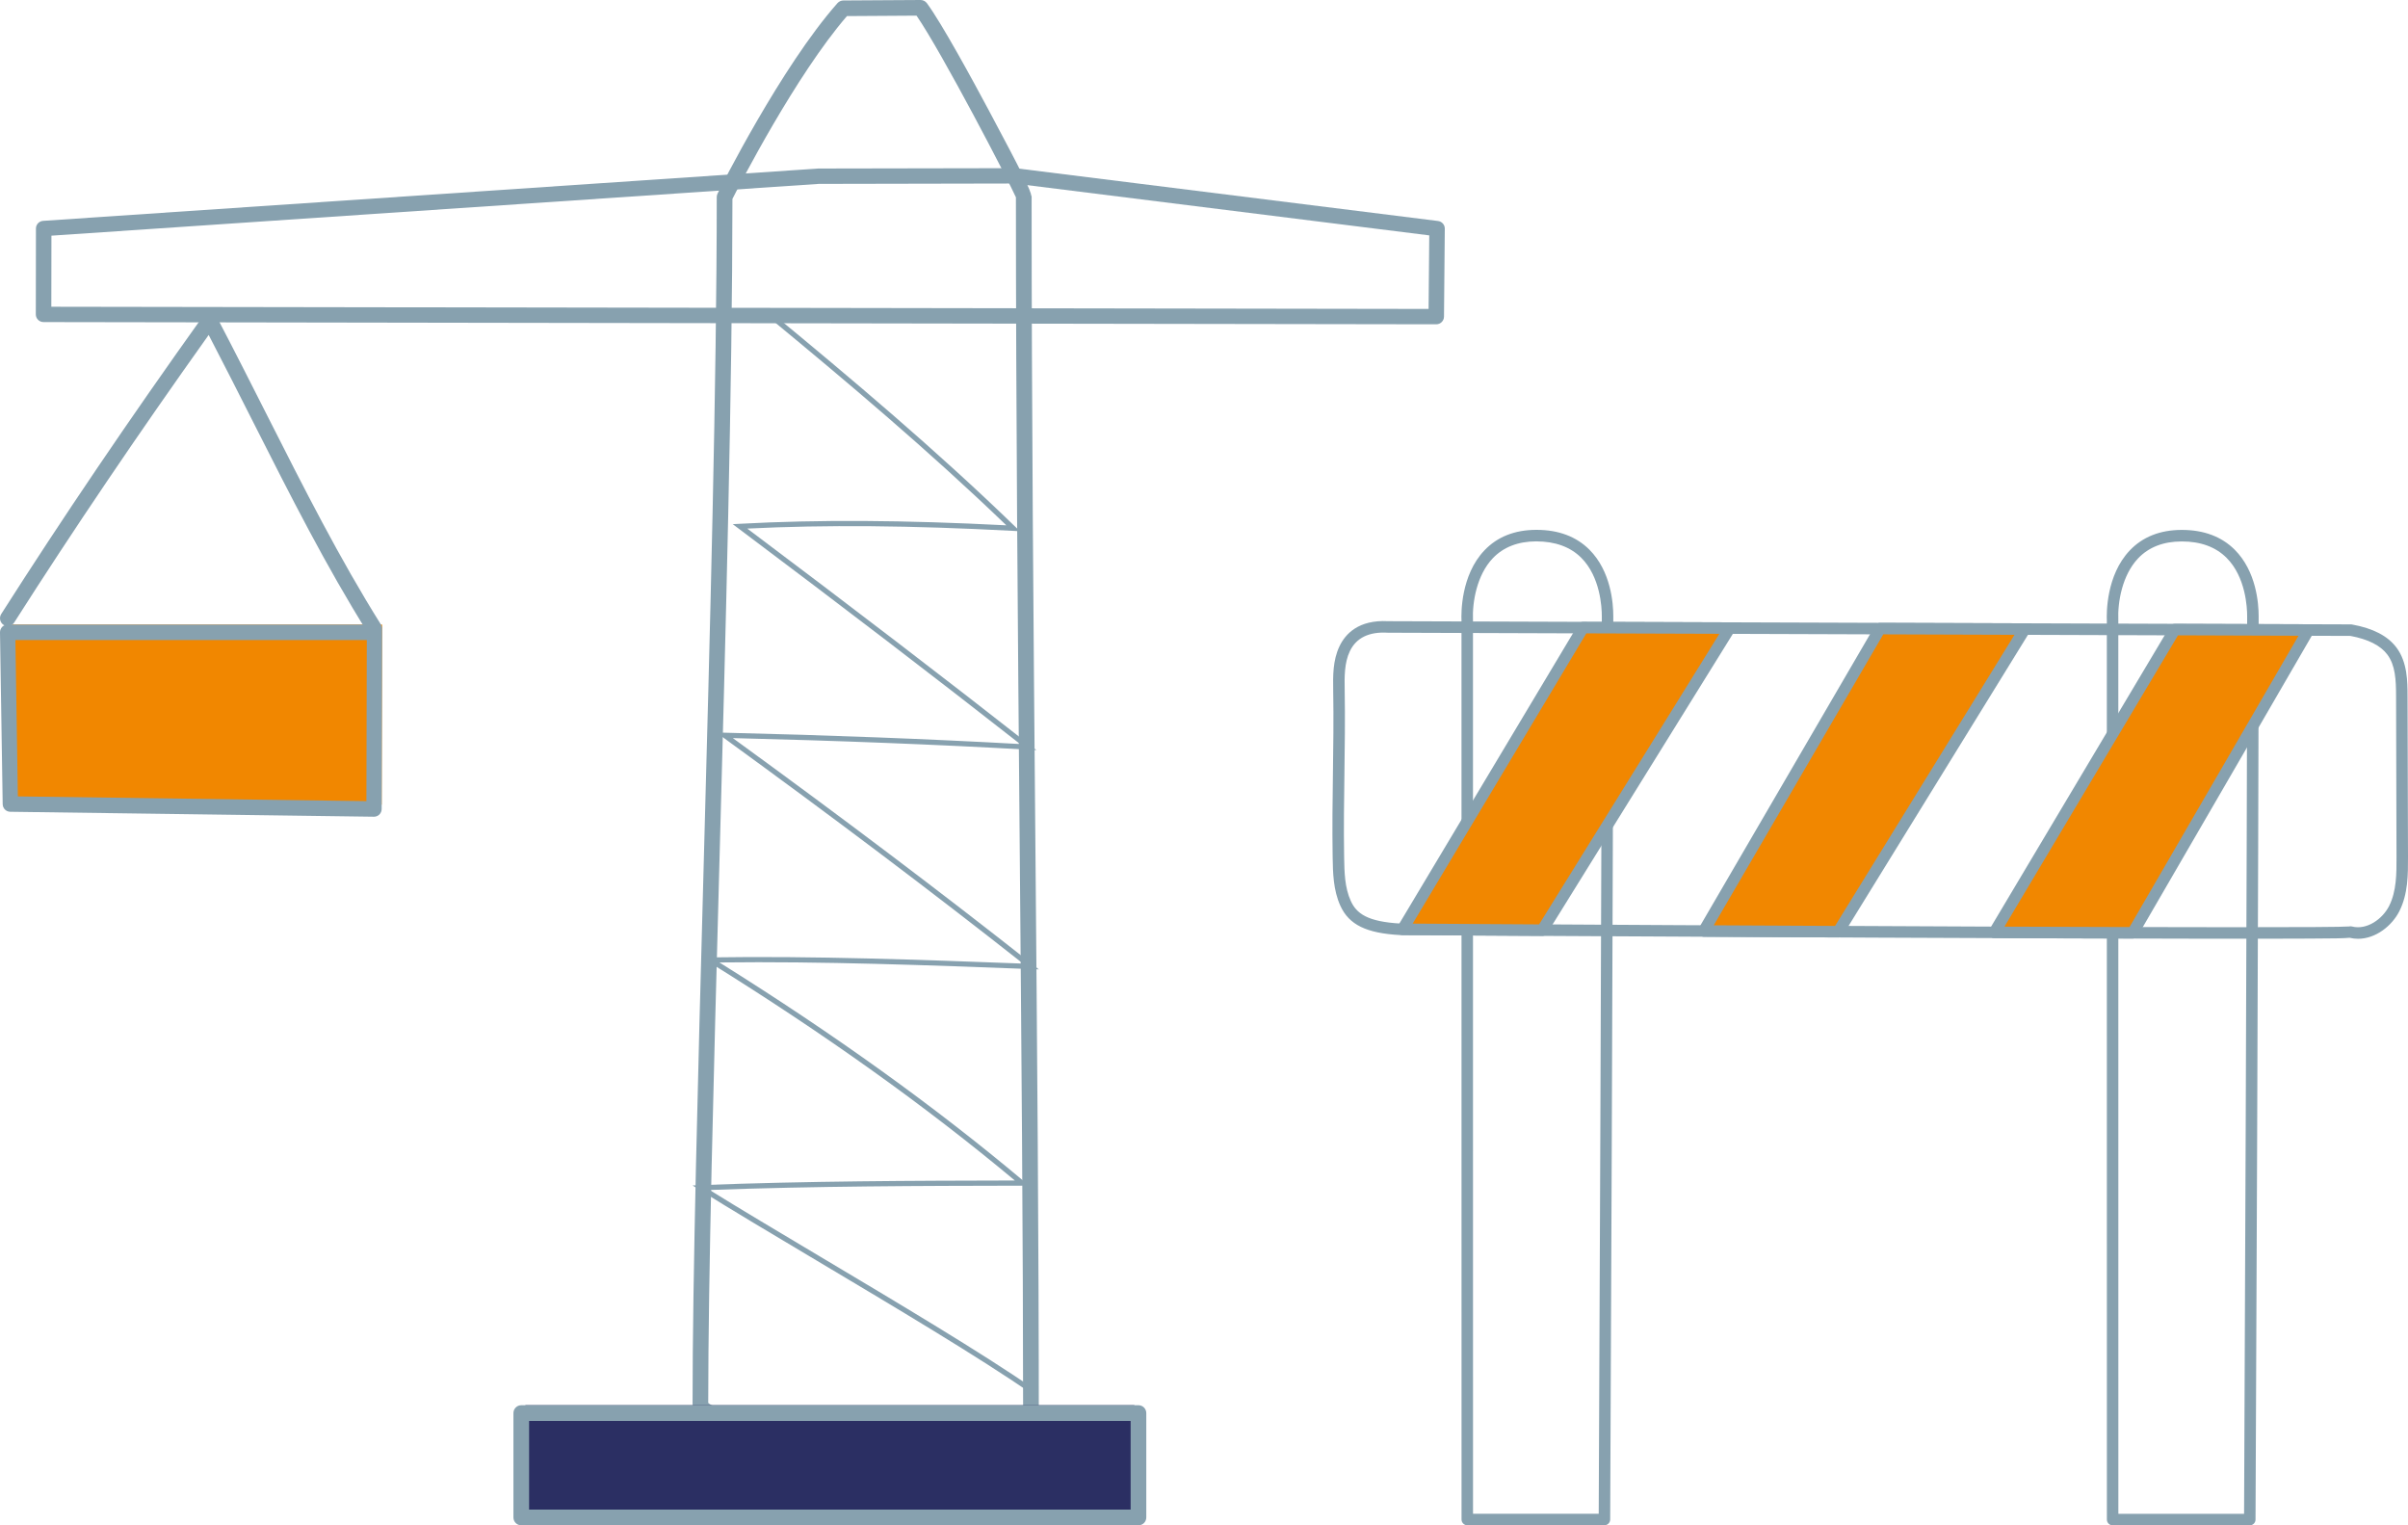 <?xml version="1.0" encoding="UTF-8"?>
<svg width="150px" height="95px" viewBox="0 0 150 95" version="1.1" xmlns="http://www.w3.org/2000/svg" xmlns:xlink="http://www.w3.org/1999/xlink">
    <title>7BD6192B-4A17-4B08-9742-F0146371CC0D@1x</title>
    <g id="Page-1" stroke="none" stroke-width="1" fill="none" fill-rule="evenodd">
        <g id="vigie01" transform="translate(-446, -569)">
            <g id="Group-2" transform="translate(446, 569)">
                <g id="Group-32" transform="translate(83, 33)">
                    <path d="M8.758,61.278 L16.588,61.278 C16.607,57.159 16.781,18.855 16.781,5.376 C16.781,4.824 16.688,2.929 15.501,1.741 C14.818,1.058 13.873,0.72 12.693,0.717 C11.559,0.721 10.649,1.076 9.986,1.772 C8.999,2.812 8.706,4.496 8.755,5.623 L8.758,61.278 Z M16.944,61.996 L8.4,61.996 C8.202,61.996 8.043,61.835 8.043,61.637 L8.04,5.638 C8.02,5.195 7.995,2.827 9.469,1.277 C10.27,0.434 11.354,0.004 12.69,0 L12.713,0 C14.08,0 15.187,0.415 16.006,1.233 C17.352,2.579 17.496,4.579 17.496,5.376 C17.496,19.558 17.303,61.22 17.302,61.639 C17.3,61.836 17.141,61.996 16.944,61.996 L16.944,61.996 Z" id="Fill-3" fill="#87A1AF"></path>
                    <path d="M48.958,61.283 L56.789,61.283 C56.807,57.163 56.981,18.859 56.981,5.38 C56.981,4.828 56.889,2.934 55.701,1.746 C55.022,1.066 54.083,0.722 52.913,0.722 L52.893,0.722 C51.759,0.725 50.849,1.08 50.187,1.776 C49.199,2.816 48.906,4.5 48.955,5.627 L48.958,61.283 Z M57.144,62 L48.601,62 C48.402,62 48.243,61.839 48.243,61.641 L48.24,5.642 C48.221,5.2 48.195,2.832 49.669,1.281 C50.471,0.438 51.554,0.009 52.89,0.004 L52.913,0.004 C54.28,0.004 55.387,0.42 56.206,1.238 C57.552,2.583 57.697,4.583 57.697,5.38 C57.697,19.562 57.504,61.224 57.502,61.643 C57.501,61.841 57.341,62 57.144,62 L57.144,62 Z" id="Fill-7" fill="#87A1AF"></path>
                    <path d="M63.415,24.691 C63.445,24.691 63.475,24.695 63.505,24.702 C64.429,24.944 65.409,24.244 65.822,23.429 C66.29,22.508 66.287,21.384 66.284,20.392 L66.257,10.346 C66.254,9.33 66.211,8.436 65.715,7.77 C65.292,7.202 64.517,6.811 63.414,6.606 L3.455,6.407 C3.449,6.407 3.442,6.406 3.436,6.406 C2.273,6.338 1.482,6.728 1.086,7.557 C0.735,8.289 0.75,9.181 0.764,9.969 C0.794,11.814 0.77,13.526 0.747,15.182 C0.724,16.833 0.699,18.541 0.729,20.374 C0.745,21.309 0.761,22.276 1.146,23.118 C1.494,23.878 2.154,24.408 4.252,24.521 C24.116,24.644 61.904,24.84 63.325,24.702 C63.354,24.695 63.385,24.691 63.415,24.691 M63.161,24.798 C63.13,24.829 63.102,24.868 63.083,24.918 C63.101,24.872 63.127,24.831 63.161,24.798 M63.891,25.469 C63.716,25.469 63.539,25.449 63.361,25.406 C63.015,25.445 62.317,25.449 60.853,25.457 C59.313,25.466 57.053,25.469 54.136,25.464 C49.224,25.458 42.38,25.436 33.794,25.397 C19.176,25.331 4.378,25.239 4.23,25.239 C2.112,25.124 1.035,24.596 0.496,23.417 C0.048,22.438 0.031,21.349 0.014,20.387 C-0.016,18.541 0.008,16.828 0.031,15.172 C0.055,13.521 0.079,11.814 0.048,9.981 C0.034,9.114 0.018,8.131 0.441,7.247 C0.807,6.481 1.627,5.59 3.467,5.689 L63.449,5.888 C63.469,5.888 63.49,5.89 63.511,5.894 C64.833,6.134 65.741,6.608 66.288,7.34 C66.966,8.25 66.97,9.46 66.972,10.345 L67,20.39 C67.003,21.463 67.005,22.678 66.46,23.754 C66.003,24.655 64.998,25.469 63.891,25.469" id="Fill-11" fill="#87A1AF"></path>
                    <path d="M52.471,6.211 L41.234,25.069 C44.266,25.081 47.188,25.091 49.859,25.098 L60.8,6.238 L52.471,6.211 Z" id="Fill-14" fill="#F18700"></path>
                    <path d="M41.863,24.713 C44.593,24.723 47.224,24.732 49.654,24.738 L60.179,6.596 L52.673,6.57 L41.863,24.713 Z M49.859,25.456 L49.858,25.456 C47.186,25.45 44.266,25.44 41.232,25.428 C41.104,25.427 40.985,25.358 40.922,25.246 C40.859,25.133 40.861,24.996 40.927,24.885 L52.164,6.027 C52.228,5.918 52.345,5.852 52.471,5.852 L52.472,5.852 L60.801,5.88 C60.929,5.88 61.047,5.949 61.11,6.06 C61.174,6.171 61.173,6.308 61.109,6.419 L50.168,25.278 C50.104,25.389 49.986,25.456 49.859,25.456 L49.859,25.456 Z" id="Fill-16" fill="#87A1AF"></path>
                    <path d="M43.127,6.18 L34.109,6.15 L23.132,24.986 C25.824,25 28.652,25.014 31.51,25.028 L43.127,6.18 Z" id="Fill-18" fill="#F18700"></path>
                    <path d="M23.753,24.63 C26.195,24.643 28.74,24.656 31.31,24.668 L42.487,6.537 L34.314,6.509 L23.753,24.63 Z M31.509,25.386 L31.508,25.386 C28.65,25.373 25.822,25.359 23.13,25.345 C23.002,25.344 22.885,25.275 22.821,25.164 C22.758,25.052 22.759,24.915 22.823,24.805 L33.8,5.968 C33.865,5.859 33.982,5.791 34.109,5.791 L34.111,5.791 L43.128,5.821 C43.258,5.822 43.377,5.892 43.439,6.005 C43.503,6.119 43.5,6.258 43.431,6.369 L31.813,25.216 C31.748,25.322 31.633,25.386 31.509,25.386 L31.509,25.386 Z" id="Fill-20" fill="#87A1AF"></path>
                    <path d="M4.37,24.88 C5.062,24.885 8.359,24.905 13.072,24.931 L24.746,6.119 L15.613,6.088 L4.37,24.88 Z" id="Fill-22" fill="#F18700"></path>
                    <path d="M4.999,24.525 C6.285,24.534 9.116,24.55 12.874,24.572 L24.103,6.475 L15.814,6.448 L4.999,24.525 Z M13.072,25.291 L13.07,25.291 C8.484,25.264 5.238,25.245 4.429,25.24 L4.367,25.239 C4.239,25.238 4.121,25.169 4.058,25.057 C3.995,24.944 3.997,24.807 4.063,24.696 L15.306,5.904 C15.371,5.796 15.487,5.729 15.612,5.729 L15.614,5.729 L24.747,5.76 C24.876,5.76 24.996,5.831 25.059,5.945 C25.122,6.059 25.118,6.198 25.049,6.308 L13.376,25.121 C13.311,25.227 13.196,25.291 13.072,25.291 L13.072,25.291 Z" id="Fill-24" fill="#87A1AF"></path>
                </g>
                <g id="Group-15">
                    <path d="M44.117,87.373 C44.436,87.717 46.578,88.346 52.775,88.652 C56.763,88.849 61.329,88.841 63.734,88.642 C63.731,77.103 63.626,65.027 63.516,52.252 C63.402,39.103 63.285,25.507 63.284,12.29 C62.884,11.37 58.68,3.275 57.093,0.974 C56.348,0.975 55.674,0.981 54.993,0.988 C54.284,0.994 53.567,1.001 52.759,1.002 C49.573,4.691 46.086,11.478 45.625,12.388 C45.622,23.905 45.205,39.327 44.801,54.242 C44.451,67.198 44.119,79.439 44.117,87.373 L44.117,87.373 Z M58.649,89.764 C52.757,89.764 44.841,89.328 43.467,88.096 C43.197,87.855 43.141,87.6 43.141,87.429 C43.141,79.483 43.473,67.21 43.825,54.215 C44.23,39.256 44.648,23.789 44.648,12.273 C44.648,12.197 44.666,12.123 44.699,12.055 C44.859,11.736 48.644,4.182 52.169,0.194 C52.262,0.09 52.396,0.029 52.536,0.029 C53.435,0.029 54.213,0.022 54.984,0.014 C55.744,0.007 56.495,0 57.345,0 C57.501,0 57.648,0.075 57.74,0.2 C58.668,1.461 60.564,4.942 61.612,6.904 C63.689,10.795 64.194,11.826 64.248,12.21 L64.262,12.21 C64.262,25.449 64.379,39.07 64.494,52.243 C64.605,65.184 64.711,77.408 64.711,89.085 C64.711,89.334 64.522,89.543 64.274,89.569 C63.127,89.691 61.056,89.764 58.649,89.764 L58.649,89.764 Z" id="Fill-3" fill="#87A1AF"></path>
                    <polygon id="Fill-6" fill="#2B2F63" points="32.727 94.252 70.661 94.252 70.661 87.52 32.727 87.52"></polygon>
                    <path d="M32.958,94.021 L70.43,94.021 L70.43,88.5 L32.958,88.5 L32.958,94.021 Z M70.917,95 L32.471,95 C32.202,95 31.983,94.781 31.983,94.511 L31.983,88.009 C31.983,87.739 32.202,87.52 32.471,87.52 L70.917,87.52 C71.187,87.52 71.405,87.739 71.405,88.009 L71.405,94.511 C71.405,94.781 71.187,95 70.917,95 L70.917,95 Z" id="Fill-8" fill="#87A1AF"></path>
                    <path d="M3.197,19.105 L88.99,19.241 L89.032,14.66 L63.179,11.429 L50.996,11.453 L3.204,14.678 L3.197,19.105 Z M89.467,20.198 L89.467,20.198 L2.713,20.06 C2.446,20.06 2.231,19.846 2.231,19.581 L2.239,14.23 C2.24,13.98 2.436,13.771 2.689,13.755 L50.947,10.498 C50.957,10.497 50.968,10.496 50.978,10.496 L63.207,10.474 C63.225,10.473 63.248,10.474 63.269,10.477 L89.579,13.764 C89.821,13.795 90.003,14 90,14.243 L89.95,19.724 C89.947,19.986 89.732,20.198 89.467,20.198 L89.467,20.198 Z" id="Fill-10" fill="#87A1AF"></path>
                    <polygon id="Fill-11" fill="#F18700" points="0.744 38.899 23.802 38.898 23.775 50.119 0.912 49.804"></polygon>
                    <path d="M1.112,49.601 L22.824,49.896 L22.848,39.862 L0.96,39.864 L1.112,49.601 Z M23.299,50.867 L23.292,50.867 L0.637,50.559 C0.379,50.555 0.171,50.345 0.167,50.085 L5.3881638e-05,39.389 C-0.002,39.26 0.048,39.135 0.136,39.043 C0.226,38.951 0.349,38.899 0.476,38.899 L23.326,38.898 C23.452,38.898 23.573,38.949 23.663,39.04 C23.752,39.13 23.803,39.253 23.802,39.382 L23.775,50.386 C23.774,50.515 23.724,50.638 23.633,50.729 C23.544,50.817 23.423,50.867 23.299,50.867 L23.299,50.867 Z" id="Fill-12" fill="#87A1AF"></path>
                    <path d="M23.322,39.646 C23.163,39.646 23.008,39.566 22.916,39.42 C20.31,35.261 18.107,30.906 15.775,26.295 C14.887,24.539 13.972,22.73 12.999,20.861 C8.545,27.113 4.578,32.979 0.884,38.772 C0.74,39 0.441,39.064 0.219,38.916 C-0.004,38.769 -0.067,38.466 0.078,38.239 C3.906,32.236 8.025,26.156 12.674,19.651 C12.77,19.515 12.927,19.439 13.095,19.451 C13.261,19.463 13.408,19.56 13.486,19.708 C14.598,21.831 15.63,23.873 16.629,25.848 C18.951,30.438 21.144,34.773 23.726,38.893 C23.869,39.121 23.803,39.424 23.58,39.569 C23.5,39.621 23.41,39.646 23.322,39.646" id="Fill-13" fill="#87A1AF"></path>
                    <path d="M64.218,86.772 C61.067,84.583 55.662,81.363 50.892,78.522 C48.114,76.868 45.491,75.306 43.584,74.11 L43.141,73.832 L43.665,73.812 C50.269,73.555 56.846,73.536 63.216,73.523 C57.633,68.866 51.399,64.416 44.175,59.926 L43.707,59.636 L44.259,59.628 C50.7,59.53 57.316,59.773 63.729,60.015 C57.974,55.484 52.021,50.997 45.039,45.925 L44.62,45.622 L45.139,45.634 C51.638,45.787 57.828,46.024 63.546,46.34 C58.214,42.163 52.624,37.886 45.998,32.912 L45.643,32.646 L46.087,32.622 C50.994,32.358 56.279,32.388 62.687,32.718 C57.879,28.087 52.7,23.726 47.811,19.698 L48.021,19.45 C53.02,23.569 58.322,28.036 63.225,32.787 L63.535,33.086 L63.102,33.063 C56.706,32.724 51.431,32.679 46.55,32.921 C53.19,37.908 58.792,42.199 64.153,46.403 L64.557,46.72 L64.042,46.691 C58.337,46.37 52.152,46.128 45.65,45.97 C52.613,51.032 58.556,55.521 64.322,60.068 L64.711,60.375 L64.214,60.356 C57.832,60.116 51.241,59.865 44.815,59.944 C52.001,64.434 58.205,68.891 63.767,73.56 L64.105,73.845 L63.661,73.846 C57.317,73.858 50.776,73.872 44.204,74.115 C46.061,75.269 48.495,76.718 51.061,78.246 C55.834,81.089 61.246,84.311 64.406,86.507 L64.218,86.772 Z" id="Fill-14" fill="#87A1AF"></path>
                </g>
            </g>
        </g>
    </g>
</svg>